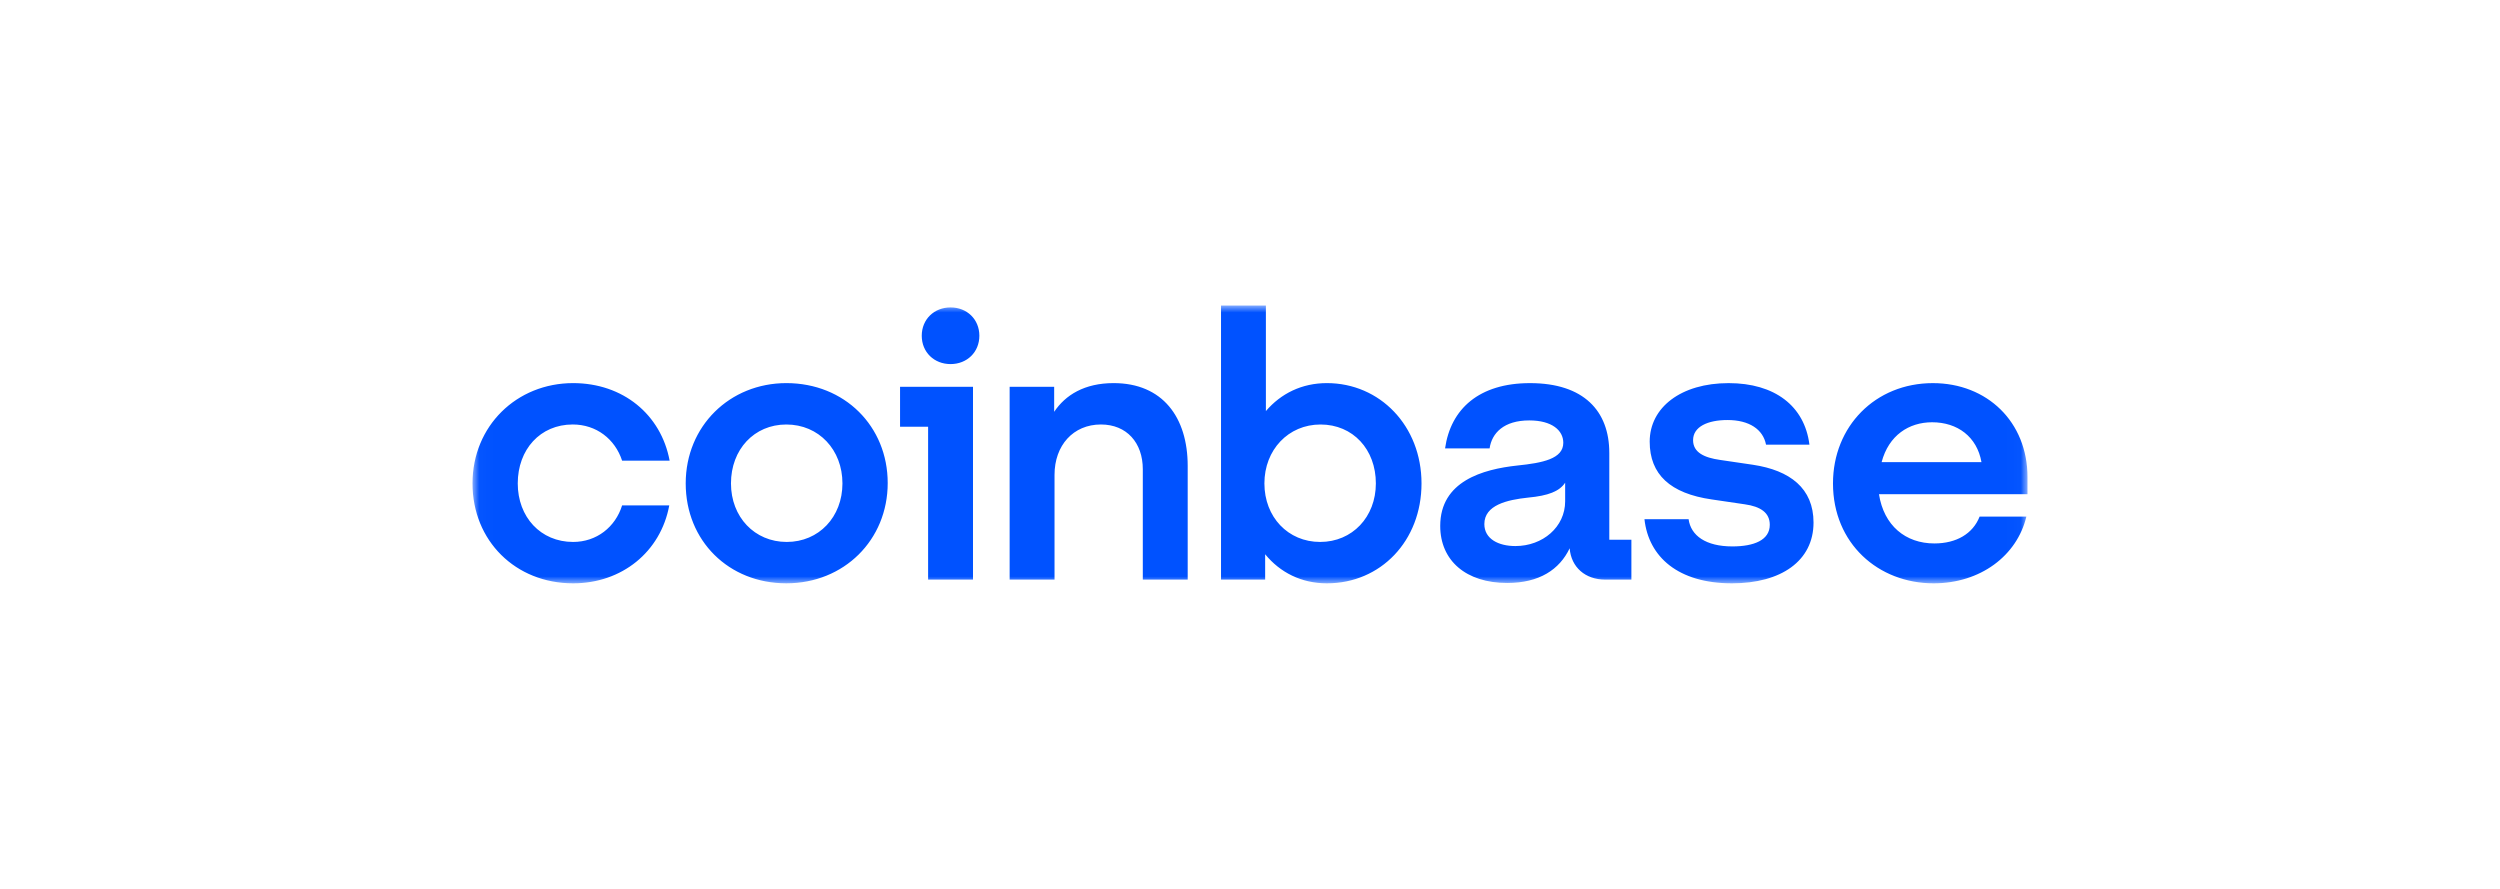 <svg xmlns="http://www.w3.org/2000/svg" width="180" height="64" viewBox="0 0 180 64" fill="none"><mask id="mask0_284_603" style="mask-type:luminance" maskUnits="userSpaceOnUse" x="34" y="22" width="112" height="20"><path d="M145.98 22H34.02V42H145.98V22Z" fill="white"></path></mask><g mask="url(#mask0_284_603)"><path d="M56.616 27.584C52.549 27.584 49.371 30.671 49.371 34.804C49.371 38.938 52.469 41.999 56.616 41.999C60.764 41.999 63.915 38.885 63.915 34.778C63.915 30.698 60.818 27.584 56.616 27.584ZM56.644 39.02C54.328 39.02 52.63 37.221 52.63 34.806C52.63 32.362 54.3 30.564 56.616 30.564C58.96 30.564 60.656 32.39 60.656 34.806C60.656 37.221 58.96 39.02 56.644 39.02ZM64.804 30.725H66.824V41.732H70.056V27.852H64.804V30.725ZM41.237 30.563C42.935 30.563 44.281 31.61 44.792 33.167H48.213C47.593 29.839 44.846 27.584 41.265 27.584C37.197 27.584 34.02 30.671 34.02 34.806C34.02 38.94 37.117 42 41.265 42C44.766 42 47.567 39.745 48.187 36.389H44.792C44.308 37.946 42.961 39.02 41.264 39.02C38.92 39.02 37.278 37.221 37.278 34.806C37.279 32.362 38.895 30.563 41.237 30.563ZM126.211 33.463L123.841 33.114C122.71 32.954 121.902 32.578 121.902 31.692C121.902 30.725 122.953 30.242 124.38 30.242C125.942 30.242 126.939 30.913 127.154 32.014H130.279C129.928 29.222 127.773 27.585 124.461 27.585C121.04 27.585 118.778 29.33 118.778 31.799C118.778 34.161 120.26 35.531 123.249 35.96L125.619 36.309C126.777 36.469 127.424 36.927 127.424 37.785C127.424 38.886 126.293 39.342 124.73 39.342C122.818 39.342 121.74 38.564 121.579 37.383H118.401C118.698 40.094 120.825 42 124.703 42C128.232 42 130.574 40.389 130.574 37.624C130.574 35.154 128.878 33.865 126.211 33.463ZM68.44 22.134C67.255 22.134 66.366 22.993 66.366 24.174C66.366 25.355 67.254 26.214 68.44 26.214C69.625 26.214 70.514 25.355 70.514 24.174C70.514 22.993 69.625 22.134 68.44 22.134ZM115.869 32.604C115.869 29.598 114.038 27.585 110.16 27.585C106.497 27.585 104.45 29.437 104.045 32.283H107.251C107.412 31.182 108.274 30.27 110.106 30.27C111.749 30.27 112.557 30.994 112.557 31.881C112.557 33.035 111.075 33.33 109.244 33.518C106.766 33.786 103.696 34.645 103.696 37.867C103.696 40.364 105.555 41.974 108.517 41.974C110.833 41.974 112.288 41.007 113.015 39.477C113.123 40.846 114.147 41.732 115.575 41.732H117.46V38.86H115.87V32.604H115.869ZM112.691 36.094C112.691 37.947 111.075 39.316 109.109 39.316C107.896 39.316 106.873 38.806 106.873 37.733C106.873 36.364 108.516 35.987 110.025 35.827C111.479 35.693 112.287 35.371 112.691 34.753V36.094ZM95.535 27.584C93.73 27.584 92.222 28.336 91.144 29.597V22H87.913V41.732H91.091V39.906C92.168 41.221 93.704 42 95.535 42C99.413 42 102.349 38.94 102.349 34.806C102.349 30.671 99.359 27.584 95.535 27.584ZM95.05 39.02C92.734 39.02 91.037 37.221 91.037 34.806C91.037 32.39 92.76 30.564 95.076 30.564C97.42 30.564 99.062 32.363 99.062 34.806C99.062 37.221 97.366 39.02 95.05 39.02ZM80.182 27.584C78.082 27.584 76.708 28.442 75.9 29.651V27.852H72.694V41.731H75.926V34.188C75.926 32.067 77.273 30.563 79.266 30.563C81.124 30.563 82.282 31.879 82.282 33.785V41.732H85.514V33.544C85.515 30.053 83.711 27.584 80.182 27.584ZM145.98 34.349C145.98 30.376 143.072 27.585 139.166 27.585C135.019 27.585 131.975 30.699 131.975 34.806C131.975 39.128 135.234 42 139.22 42C142.587 42 145.226 40.013 145.899 37.195H142.532C142.047 38.43 140.862 39.128 139.273 39.128C137.199 39.128 135.636 37.839 135.287 35.584H145.98V34.349H145.98ZM135.476 33.275C135.988 31.342 137.442 30.403 139.112 30.403C140.944 30.403 142.344 31.45 142.667 33.275H135.476Z" fill="#0052FF"></path></g></svg>
